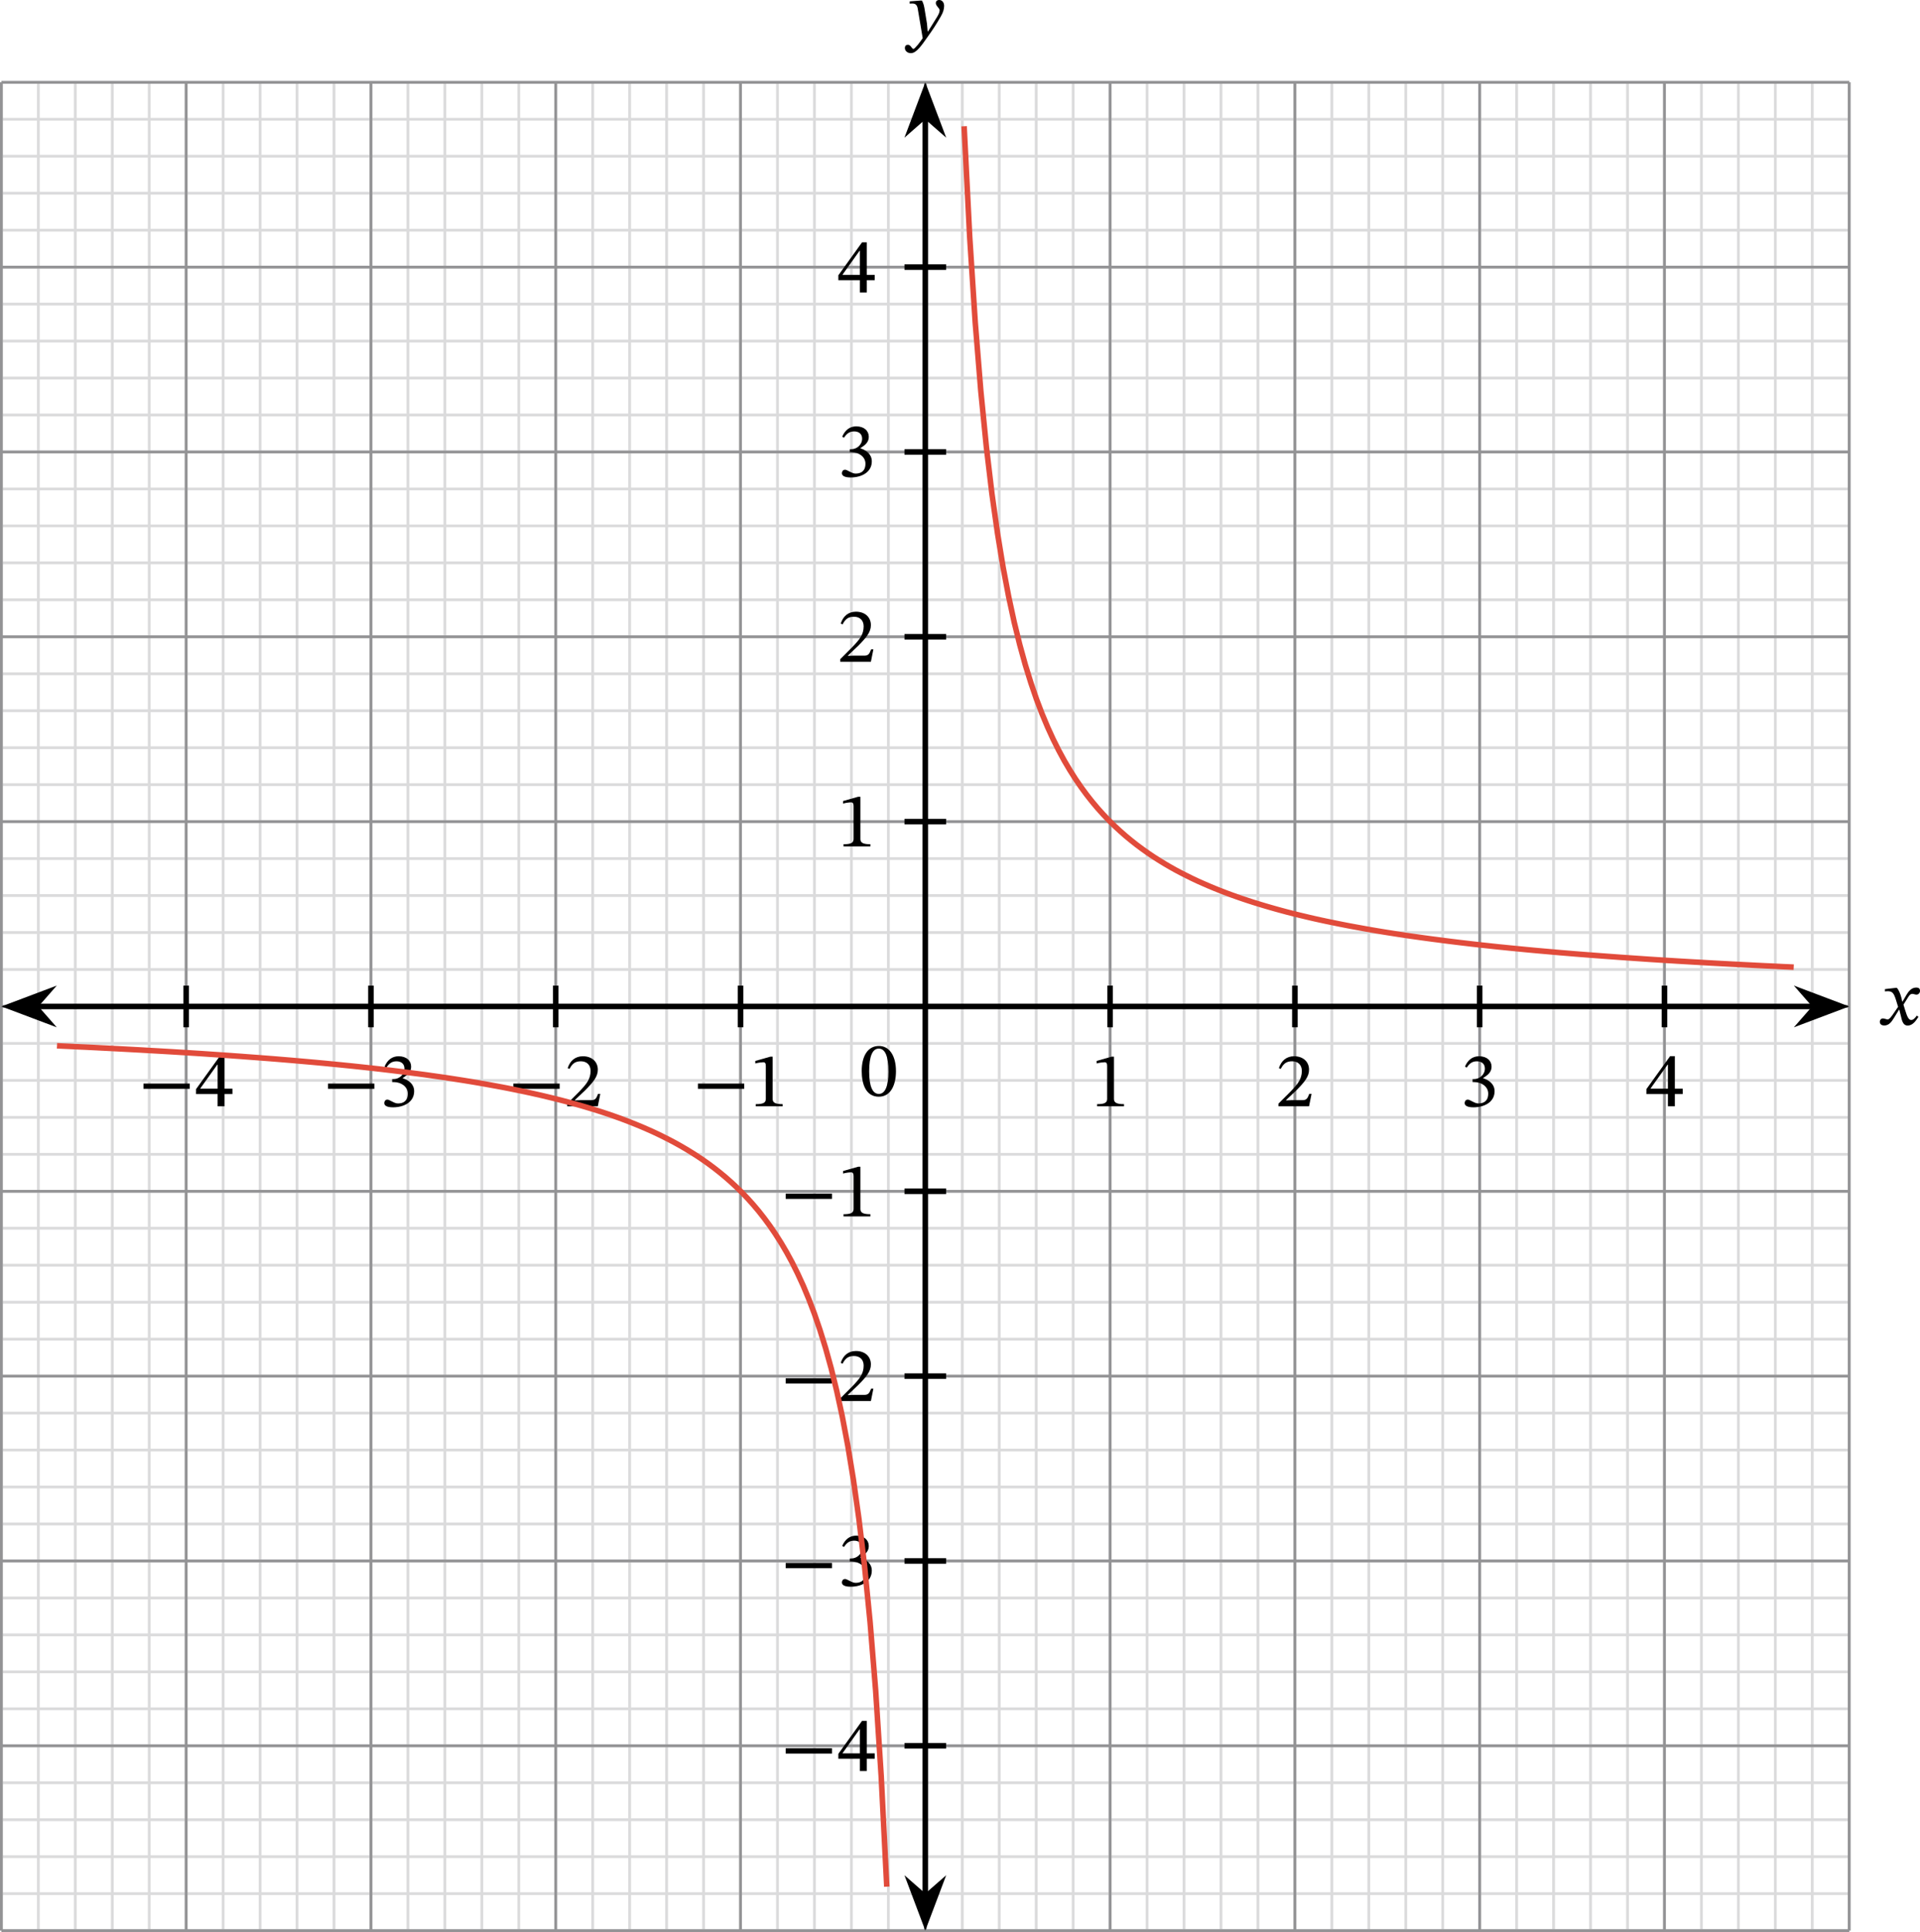 <?xml version="1.0" encoding="UTF-8" standalone="no"?>
<svg
   xmlns:dc="http://purl.org/dc/elements/1.1/"
   xmlns:cc="http://creativecommons.org/ns#"
   xmlns:rdf="http://www.w3.org/1999/02/22-rdf-syntax-ns#"
   xmlns:svg="http://www.w3.org/2000/svg"
   xmlns="http://www.w3.org/2000/svg"
   xmlns:sodipodi="http://sodipodi.sourceforge.net/DTD/sodipodi-0.dtd"
   xmlns:inkscape="http://www.inkscape.org/namespaces/inkscape"
   width="275.625pt"
   height="277.281pt"
   viewBox="0 0 275.625 277.281"
   class="displayed_equation"
   version="1.1"
   id="svg96"
   sodipodi:docname="1.svg">
  <defs
     id="defs100" />
  <sodipodi:namedview
     pagecolor="#ffffff"
     bordercolor="#666666"
     borderopacity="1"
     objecttolerance="10"
     gridtolerance="10"
     guidetolerance="10"
     inkscape:pageopacity="0"
     inkscape:pageshadow="2"
     inkscape:window-width="640"
     inkscape:window-height="480"
     id="namedview98" />
  <path
     d="M 0.199,277.078 H 265.469 M 0.199,271.773 H 265.469 M 0.199,266.469 H 265.469 M 0.199,261.164 H 265.469 M 0.199,255.859 H 265.469 M 0.199,250.551 H 265.469 M 0.199,245.246 H 265.469 M 0.199,239.941 H 265.469 M 0.199,234.637 H 265.469 M 0.199,229.332 H 265.469 M 0.199,224.023 H 265.469 M 0.199,218.719 H 265.469 M 0.199,213.414 H 265.469 M 0.199,208.109 H 265.469 M 0.199,202.805 H 265.469 M 0.199,197.5 H 265.469 M 0.199,192.191 H 265.469 M 0.199,186.887 H 265.469 M 0.199,181.582 H 265.469 M 0.199,176.277 H 265.469 M 0.199,170.973 H 265.469 M 0.199,165.668 H 265.469 M 0.199,160.363 H 265.469 M 0.199,155.055 H 265.469 M 0.199,149.75 H 265.469 M 0.199,144.445 H 265.469 M 0.199,139.141 H 265.469 M 0.199,133.836 H 265.469 M 0.199,128.531 H 265.469 M 0.199,123.223 H 265.469 M 0.199,117.918 H 265.469 M 0.199,112.613 H 265.469 M 0.199,107.309 H 265.469 M 0.199,102.004 H 265.469 M 0.199,96.699 H 265.469 M 0.199,91.391 H 265.469 M 0.199,86.086 H 265.469 M 0.199,80.781 H 265.469 M 0.199,75.477 H 265.469 M 0.199,70.172 H 265.469 M 0.199,64.867 H 265.469 M 0.199,59.559 H 265.469 M 0.199,54.254 H 265.469 M 0.199,48.949 H 265.469 M 0.199,43.645 H 265.469 M 0.199,38.34 H 265.469 M 0.199,33.035 H 265.469 M 0.199,27.727 H 265.469 M 0.199,22.422 H 265.469 M 0.199,17.117 H 265.469 M 0.199,11.813 H 265.469 M 0.199,277.082 V 11.809 M 5.504,277.082 V 11.809 M 10.809,277.082 V 11.809 M 16.117,277.082 V 11.809 M 21.422,277.082 V 11.809 M 26.727,277.082 V 11.809 M 32.031,277.082 V 11.809 M 37.336,277.082 V 11.809 M 42.641,277.082 V 11.809 M 47.949,277.082 V 11.809 M 53.254,277.082 V 11.809 M 58.559,277.082 V 11.809 M 63.863,277.082 V 11.809 M 69.168,277.082 V 11.809 M 74.473,277.082 V 11.809 M 79.777,277.082 V 11.809 M 85.086,277.082 V 11.809 M 90.391,277.082 V 11.809 m 5.305,265.273 V 11.809 M 101,277.082 V 11.809 m 5.305,265.273 V 11.809 m 5.309,265.273 V 11.809 M 116.918,277.082 V 11.809 m 5.305,265.273 V 11.809 m 5.305,265.273 V 11.809 m 5.305,265.273 V 11.809 m 5.309,265.273 V 11.809 m 5.305,265.273 V 11.809 m 5.305,265.273 V 11.809 m 5.305,265.273 V 11.809 M 159.359,277.082 V 11.809 m 5.305,265.273 V 11.809 m 5.309,265.273 V 11.809 m 5.305,265.273 V 11.809 m 5.305,265.273 V 11.809 m 5.305,265.273 V 11.809 m 5.305,265.273 V 11.809 m 5.305,265.273 V 11.809 m 5.309,265.273 V 11.809 M 207.109,277.082 V 11.809 m 5.305,265.273 V 11.809 m 5.305,265.273 V 11.809 m 5.305,265.273 V 11.809 m 5.305,265.273 V 11.809 m 5.309,265.273 V 11.809 m 5.305,265.273 V 11.809 m 5.305,265.273 V 11.809 m 5.305,265.273 V 11.809 M 254.856,277.082 V 11.809 m 5.305,265.273 V 11.809 m 5.305,265.273 V 11.809"
     fill="none"
     stroke-width="0.399"
     stroke="#dbdbdc"
     stroke-miterlimit="10"
     id="path2" />
  <path
     d="M 0.199,277.082 H 265.469 M 0.199,250.555 H 265.469 M 0.199,224.027 H 265.469 M 0.199,197.5 H 265.469 M 0.199,170.973 H 265.469 M 0.199,144.445 H 265.469 M 0.199,117.918 H 265.469 M 0.199,91.391 H 265.469 M 0.199,64.863 H 265.469 M 0.199,38.336 H 265.469 M 0.199,11.82 H 265.469 M 0.199,277.082 V 11.809 M 26.723,277.082 V 11.809 M 53.25,277.082 V 11.809 M 79.777,277.082 V 11.809 M 106.305,277.082 V 11.809 M 132.832,277.082 V 11.809 M 159.359,277.082 V 11.809 M 185.887,277.082 V 11.809 M 212.414,277.082 V 11.809 M 238.941,277.082 V 11.809 M 265.457,277.082 V 11.809"
     fill="none"
     stroke-width="0.399"
     stroke="#939395"
     stroke-miterlimit="10"
     id="path4" />
  <path
     d="M 132.832,272.082 V 16.809"
     fill="none"
     stroke-width="0.797"
     stroke="#000000"
     stroke-miterlimit="10"
     id="path6" />
  <path
     d="m 132.832,275.945 2.066,-5.469 -2.066,1.805 -2.062,-1.805"
     id="path8" />
  <path
     d="m 132.832,275.945 2.066,-5.469 -2.066,1.805 -2.062,-1.805 z m 0,0"
     fill="none"
     stroke-width="0.797"
     stroke="#000000"
     stroke-miterlimit="10"
     id="path10" />
  <path
     d="m 132.832,12.945 -2.062,5.469 2.062,-1.805 2.066,1.805"
     id="path12" />
  <path
     d="m 132.832,12.945 -2.062,5.469 2.062,-1.805 2.066,1.805 z m 0,0"
     fill="none"
     stroke-width="0.797"
     stroke="#000000"
     stroke-miterlimit="10"
     id="path14" />
  <path
     d="M 132.801,1.75 C 132.668,0.859 132.59,0.504 132.344,0.078 h -0.168 l -1.586,0.121 v 0.324 c 0,0 0.234,-0.02 0.391,-0.02 0.684,0 0.738,0.547 0.816,1.047 l 0.66,3.926 c -0.312,0.48 -1.117,1.543 -1.328,1.543 -0.246,0 -0.367,-0.594 -0.793,-0.594 -0.258,0 -0.434,0.145 -0.434,0.48 0,0.41 0.391,0.723 0.859,0.723 0.844,0 1.629,-1.258 2.461,-2.418 0.582,-0.805 1.219,-1.762 1.82,-2.824 0.359,-0.602 0.492,-1.102 0.492,-1.539 0,-0.48 -0.289,-0.848 -0.703,-0.848 -0.324,0 -0.492,0.199 -0.492,0.434 0,0.426 0.547,0.738 0.547,1.027 0,0.27 -0.102,0.535 -0.367,0.973 l -1.281,2.062 h -0.07 L 133.07,3.379 132.801,1.75"
     id="path16" />
  <path
     d="M 5.195,144.445 H 260.473"
     fill="none"
     stroke-width="0.797"
     stroke="#000000"
     stroke-miterlimit="10"
     id="path18" />
  <path
     d="m 1.332,144.445 5.469,2.062 -1.805,-2.062 1.805,-2.062"
     id="path20" />
  <path
     d="m 1.332,144.445 5.469,2.062 -1.805,-2.062 1.805,-2.062 z m 0,0"
     fill="none"
     stroke-width="0.797"
     stroke="#000000"
     stroke-miterlimit="10"
     id="path22" />
  <path
     d="m 264.332,144.445 -5.469,-2.062 1.805,2.062 -1.805,2.062"
     id="path24" />
  <path
     d="m 264.332,144.445 -5.469,-2.062 1.805,2.062 -1.805,2.062 z m 0,0"
     fill="none"
     stroke-width="0.797"
     stroke="#000000"
     stroke-miterlimit="10"
     id="path26" />
  <path
     d="m 273.113,143.754 h -0.031 l -0.133,-0.57 c -0.156,-0.602 -0.371,-1.094 -0.637,-1.406 h -0.168 l -1.551,0.18 v 0.336 c 0,0 0.168,-0.035 0.348,-0.035 0.734,-0.012 0.922,0.289 1.227,1.227 l 0.312,1.016 -0.805,1.172 c -0.434,0.625 -0.637,0.637 -0.68,0.637 -0.191,0 -0.457,-0.145 -0.703,-0.145 -0.27,0 -0.438,0.246 -0.438,0.465 0,0.281 0.168,0.547 0.648,0.547 0.668,0 1.039,-0.52 1.395,-1.102 l 0.715,-1.16 h 0.043 l 0.281,1.125 c 0.156,0.727 0.402,1.148 0.914,1.148 0.758,0 1.227,-0.758 1.551,-1.25 l -0.234,-0.176 c -0.301,0.402 -0.516,0.625 -0.805,0.625 -0.344,0 -0.566,-0.414 -0.879,-1.441 l -0.234,-0.758 0.68,-1.082 c 0.191,-0.312 0.348,-0.469 0.602,-0.469 0.148,0 0.402,0.113 0.582,0.113 0.301,0 0.512,-0.258 0.512,-0.527 0,-0.312 -0.133,-0.488 -0.559,-0.488 -0.656,0 -1.102,0.547 -1.406,1.082 l -0.547,0.938"
     id="path28" />
  <path
     d="m 26.723,141.457 v 5.977"
     fill="none"
     stroke-width="0.797"
     stroke="#000000"
     stroke-miterlimit="10"
     id="path30" />
  <path
     d="m 20.594,156.266 h 6.648 v -0.758 h -6.648 z m 12.773,0.75 v -0.77 H 32.23 v -4.664 h -0.68 l -3.406,4.73 v 0.703 h 3.094 v 1.762 H 32.23 v -1.762 z m -2.129,-0.77 H 28.762 v -0.047 l 2.43,-3.402 h 0.047 v 3.449"
     id="path32" />
  <path
     d="m 53.25,141.457 v 5.977"
     fill="none"
     stroke-width="0.797"
     stroke="#000000"
     stroke-miterlimit="10"
     id="path34" />
  <path
     d="m 47.094,156.266 h 6.648 v -0.758 h -6.648 z m 8.367,-3.043 c 0.379,-0.594 0.793,-0.906 1.461,-0.906 0.691,0 1.137,0.383 1.137,1.039 0,0.902 -0.789,1.516 -1.551,1.516 h -0.211 v 0.426 h 0.223 c 1.07,0 2.02,0.66 2.02,1.652 0,1.094 -0.68,1.414 -1.383,1.414 -0.27,0 -0.426,-0.043 -0.902,-0.289 -0.391,-0.199 -0.48,-0.258 -0.66,-0.258 -0.289,0 -0.434,0.258 -0.434,0.492 0,0.289 0.242,0.613 1.25,0.613 1.625,0 3.043,-0.781 3.043,-2.309 0,-0.992 -0.746,-1.582 -1.637,-1.863 v -0.035 c 0.699,-0.445 1.203,-0.859 1.203,-1.625 0,-0.852 -0.66,-1.496 -1.797,-1.496 -0.914,0 -1.605,0.512 -2.02,1.48 l 0.258,0.148"
     id="path36" />
  <path
     d="m 79.777,141.457 v 5.977"
     fill="none"
     stroke-width="0.797"
     stroke="#000000"
     stroke-miterlimit="10"
     id="path38" />
  <path
     d="m 73.691,156.266 h 6.648 v -0.758 h -6.648 z m 12.484,0.727 H 85.856 c -0.258,0.668 -0.402,0.902 -0.996,0.902 h -1.551 l -0.781,0.035 v -0.055 l 1.477,-1.395 c 1.18,-1.195 1.816,-1.965 1.816,-2.957 0,-1.172 -0.883,-1.93 -2.141,-1.93 -1.082,0 -1.84,0.625 -2.188,1.707 l 0.27,0.109 c 0.41,-0.836 0.902,-1.094 1.625,-1.094 0.859,0 1.395,0.539 1.395,1.371 0,1.176 -0.559,1.875 -1.66,3.016 l -1.695,1.695 v 0.379 h 4.395 l 0.355,-1.785"
     id="path40" />
  <path
     d="m 106.305,141.457 v 5.977"
     fill="none"
     stroke-width="0.797"
     stroke="#000000"
     stroke-miterlimit="10"
     id="path42" />
  <path
     d="m 100.191,156.266 h 6.648 v -0.758 h -6.648 z m 12.164,2.512 v -0.312 c -1.027,0 -1.441,-0.199 -1.441,-0.746 v -6.07 h -0.324 l -2.164,0.613 v 0.367 c 0.348,-0.109 0.914,-0.176 1.141,-0.176 0.277,0 0.367,0.156 0.367,0.543 v 4.723 c 0,0.555 -0.391,0.746 -1.441,0.746 v 0.312 h 3.863"
     id="path44" />
  <path
     d="m 159.359,141.457 v 5.977"
     fill="none"
     stroke-width="0.797"
     stroke="#000000"
     stroke-miterlimit="10"
     id="path46" />
  <path
     d="m 161.356,158.777 v -0.312 c -1.027,0 -1.441,-0.199 -1.441,-0.746 v -6.07 h -0.324 l -2.164,0.613 v 0.367 c 0.348,-0.109 0.914,-0.176 1.141,-0.176 0.277,0 0.367,0.156 0.367,0.543 v 4.723 c 0,0.555 -0.391,0.746 -1.441,0.746 v 0.312 h 3.863"
     id="path48" />
  <path
     d="m 185.887,141.457 v 5.977"
     fill="none"
     stroke-width="0.797"
     stroke="#000000"
     stroke-miterlimit="10"
     id="path50" />
  <path
     d="m 188.277,156.992 h -0.324 c -0.254,0.668 -0.398,0.902 -0.992,0.902 h -1.551 l -0.781,0.035 v -0.055 l 1.473,-1.395 c 1.184,-1.195 1.816,-1.965 1.816,-2.957 0,-1.172 -0.879,-1.93 -2.141,-1.93 -1.082,0 -1.84,0.625 -2.188,1.707 l 0.27,0.109 c 0.414,-0.836 0.906,-1.094 1.629,-1.094 0.859,0 1.395,0.539 1.395,1.371 0,1.176 -0.559,1.875 -1.66,3.016 l -1.699,1.695 v 0.379 h 4.395 l 0.359,-1.785"
     id="path52" />
  <path
     d="m 212.414,141.457 v 5.977"
     fill="none"
     stroke-width="0.797"
     stroke="#000000"
     stroke-miterlimit="10"
     id="path54" />
  <path
     d="m 210.559,153.223 c 0.383,-0.594 0.793,-0.906 1.461,-0.906 0.695,0 1.141,0.383 1.141,1.039 0,0.902 -0.793,1.516 -1.551,1.516 h -0.211 v 0.426 h 0.223 c 1.07,0 2.02,0.66 2.02,1.652 0,1.094 -0.684,1.414 -1.387,1.414 -0.266,0 -0.422,-0.043 -0.902,-0.289 -0.391,-0.199 -0.48,-0.258 -0.656,-0.258 -0.293,0 -0.438,0.258 -0.438,0.492 0,0.289 0.246,0.613 1.25,0.613 1.629,0 3.047,-0.781 3.047,-2.309 0,-0.992 -0.746,-1.582 -1.641,-1.863 v -0.035 c 0.703,-0.445 1.207,-0.859 1.207,-1.625 0,-0.852 -0.66,-1.496 -1.797,-1.496 -0.914,0 -1.609,0.512 -2.02,1.48 l 0.254,0.148"
     id="path56" />
  <path
     d="m 238.941,141.457 v 5.977"
     fill="none"
     stroke-width="0.797"
     stroke="#000000"
     stroke-miterlimit="10"
     id="path58" />
  <path
     d="m 241.566,157.016 v -0.77 h -1.137 v -4.664 h -0.68 l -3.402,4.73 v 0.703 h 3.09 v 1.762 h 0.992 v -1.762 z m -2.129,-0.77 h -2.477 v -0.047 l 2.43,-3.402 h 0.047 v 3.449 m -110.816,-2.504 c 0,-2.301 -1.004,-3.629 -2.441,-3.629 -1.617,0 -2.477,1.477 -2.477,3.594 0,1.977 0.656,3.691 2.453,3.691 1.754,0 2.465,-1.75 2.465,-3.656 z m -1.082,0.066 c 0,2.141 -0.5,3.188 -1.383,3.188 -0.891,0 -1.383,-1.07 -1.383,-3.234 0,-2.207 0.492,-3.266 1.371,-3.266 0.914,0 1.395,1.047 1.395,3.312"
     id="path60" />
  <path
     d="m 135.82,250.555 h -5.977"
     fill="none"
     stroke-width="0.797"
     stroke="#000000"
     stroke-miterlimit="10"
     id="path62" />
  <path
     d="m 112.793,251.668 h 6.648 v -0.758 H 112.793 Z m 12.773,0.746 v -0.77 h -1.137 v -4.664 h -0.68 l -3.402,4.73 v 0.703 h 3.09 v 1.762 h 0.992 v -1.762 z m -2.129,-0.77 h -2.477 v -0.043 l 2.43,-3.402 h 0.047 v 3.445"
     id="path64" />
  <path
     d="m 135.82,224.027 h -5.977"
     fill="none"
     stroke-width="0.797"
     stroke="#000000"
     stroke-miterlimit="10"
     id="path66" />
  <path
     d="m 112.793,225.066 h 6.648 v -0.758 H 112.793 Z m 8.367,-3.047 c 0.379,-0.59 0.793,-0.902 1.461,-0.902 0.691,0 1.141,0.379 1.141,1.039 0,0.902 -0.793,1.516 -1.555,1.516 h -0.211 v 0.426 h 0.223 c 1.074,0 2.02,0.656 2.02,1.648 0,1.094 -0.68,1.418 -1.383,1.418 -0.266,0 -0.422,-0.043 -0.902,-0.289 -0.391,-0.199 -0.48,-0.258 -0.66,-0.258 -0.289,0 -0.434,0.258 -0.434,0.492 0,0.289 0.246,0.613 1.25,0.613 1.629,0 3.043,-0.781 3.043,-2.309 0,-0.996 -0.746,-1.586 -1.637,-1.863 v -0.035 c 0.699,-0.445 1.203,-0.859 1.203,-1.629 0,-0.848 -0.66,-1.492 -1.797,-1.492 -0.914,0 -1.605,0.512 -2.02,1.48 l 0.258,0.145"
     id="path68" />
  <path
     d="m 135.82,197.5 h -5.977"
     fill="none"
     stroke-width="0.797"
     stroke="#000000"
     stroke-miterlimit="10"
     id="path70" />
  <path
     d="m 112.793,198.566 h 6.648 v -0.758 H 112.793 Z m 12.586,0.727 h -0.324 c -0.258,0.668 -0.402,0.902 -0.996,0.902 h -1.547 l -0.781,0.035 v -0.055 l 1.473,-1.398 c 1.184,-1.191 1.816,-1.961 1.816,-2.953 0,-1.172 -0.879,-1.93 -2.141,-1.93 -1.082,0 -1.84,0.625 -2.188,1.703 l 0.27,0.113 c 0.41,-0.836 0.902,-1.094 1.629,-1.094 0.859,0 1.391,0.535 1.391,1.371 0,1.172 -0.559,1.875 -1.66,3.016 l -1.695,1.695 v 0.379 h 4.395 l 0.359,-1.785"
     id="path72" />
  <path
     d="m 135.82,170.973 h -5.977"
     fill="none"
     stroke-width="0.797"
     stroke="#000000"
     stroke-miterlimit="10"
     id="path74" />
  <path
     d="m 112.793,172.066 h 6.648 v -0.758 H 112.793 Z m 12.16,2.512 v -0.312 c -1.023,0 -1.438,-0.203 -1.438,-0.746 v -6.07 h -0.324 l -2.164,0.613 v 0.367 c 0.344,-0.113 0.914,-0.176 1.137,-0.176 0.277,0 0.367,0.156 0.367,0.543 v 4.723 c 0,0.555 -0.391,0.746 -1.438,0.746 v 0.312 h 3.859"
     id="path76" />
  <path
     d="m 135.82,117.918 h -5.977"
     fill="none"
     stroke-width="0.797"
     stroke="#000000"
     stroke-miterlimit="10"
     id="path78" />
  <path
     d="m 124.953,121.477 v -0.312 c -1.023,0 -1.438,-0.199 -1.438,-0.746 v -6.07 h -0.324 l -2.164,0.613 v 0.371 c 0.344,-0.113 0.914,-0.18 1.137,-0.18 0.277,0 0.367,0.156 0.367,0.547 v 4.719 c 0,0.559 -0.391,0.746 -1.438,0.746 v 0.312 h 3.859"
     id="path80" />
  <path
     d="m 135.82,91.391 h -5.977"
     fill="none"
     stroke-width="0.797"
     stroke="#000000"
     stroke-miterlimit="10"
     id="path82" />
  <path
     d="m 125.379,93.191 h -0.324 c -0.258,0.672 -0.402,0.906 -0.996,0.906 h -1.547 l -0.781,0.031 v -0.055 l 1.473,-1.395 c 1.184,-1.195 1.816,-1.965 1.816,-2.957 0,-1.172 -0.879,-1.93 -2.141,-1.93 -1.082,0 -1.84,0.625 -2.188,1.707 l 0.27,0.113 c 0.41,-0.84 0.902,-1.094 1.629,-1.094 0.859,0 1.391,0.535 1.391,1.371 0,1.172 -0.559,1.875 -1.66,3.012 l -1.695,1.695 v 0.379 h 4.395 l 0.359,-1.785"
     id="path84" />
  <path
     d="m 135.82,64.863 h -5.977"
     fill="none"
     stroke-width="0.797"
     stroke="#000000"
     stroke-miterlimit="10"
     id="path86" />
  <path
     d="m 121.16,62.82 c 0.379,-0.59 0.793,-0.902 1.461,-0.902 0.691,0 1.141,0.379 1.141,1.039 0,0.902 -0.793,1.516 -1.555,1.516 h -0.211 v 0.422 h 0.223 c 1.074,0 2.02,0.66 2.02,1.652 0,1.094 -0.68,1.418 -1.383,1.418 -0.266,0 -0.422,-0.047 -0.902,-0.289 -0.391,-0.203 -0.48,-0.258 -0.66,-0.258 -0.289,0 -0.434,0.258 -0.434,0.492 0,0.289 0.246,0.613 1.25,0.613 1.629,0 3.043,-0.781 3.043,-2.309 0,-0.996 -0.746,-1.586 -1.637,-1.867 v -0.031 c 0.699,-0.445 1.203,-0.859 1.203,-1.629 0,-0.848 -0.66,-1.496 -1.797,-1.496 -0.914,0 -1.605,0.516 -2.02,1.484 l 0.258,0.145"
     id="path88" />
  <path
     d="m 135.82,38.336 h -5.977"
     fill="none"
     stroke-width="0.797"
     stroke="#000000"
     stroke-miterlimit="10"
     id="path90" />
  <path
     d="m 125.566,40.215 v -0.77 h -1.137 V 34.781 h -0.68 l -3.402,4.73 v 0.703 h 3.09 v 1.762 h 0.992 v -1.762 z m -2.129,-0.77 h -2.477 v -0.047 l 2.43,-3.402 h 0.047 v 3.449"
     id="path92" />
  <path
     d="m 138.402,18.121 0.801,15.855 0.797,12.309 0.801,9.844 0.801,8.051 0.797,6.703 0.801,5.668 0.797,4.859 0.801,4.215 0.797,3.684 0.801,3.242 0.797,2.887 0.801,2.582 0.797,2.328 0.801,2.102 0.801,1.914 0.797,1.742 0.801,1.602 0.797,1.473 0.801,1.355 0.797,1.258 0.801,1.168 0.797,1.086 0.801,1.016 0.797,0.949 0.801,0.891 0.801,0.836 0.797,0.785 0.801,0.738 0.797,0.703 0.801,0.66 0.797,0.629 0.801,0.594 0.797,0.566 0.801,0.539 0.797,0.508 0.801,0.492 0.797,0.465 0.801,0.449 0.801,0.422 0.797,0.406 0.801,0.395 0.797,0.375 0.801,0.355 0.801,0.348 0.797,0.332 0.801,0.32 0.797,0.309 0.801,0.297 0.797,0.285 0.801,0.277 0.797,0.266 0.801,0.258 0.797,0.246 0.801,0.242 0.801,0.234 0.797,0.227 0.801,0.219 0.797,0.215 0.801,0.203 0.797,0.199 0.801,0.191 0.797,0.191 0.801,0.184 0.797,0.176 0.801,0.172 0.801,0.164 0.797,0.164 0.801,0.16 0.797,0.156 0.801,0.148 0.797,0.145 0.801,0.145 0.797,0.141 0.801,0.137 0.797,0.133 0.801,0.129 0.801,0.125 0.797,0.125 0.801,0.121 0.797,0.117 0.801,0.113 0.797,0.113 0.801,0.109 0.797,0.109 0.801,0.102 0.797,0.105 0.801,0.102 0.797,0.098 0.801,0.098 0.801,0.094 0.797,0.094 0.801,0.09 0.797,0.09 1.602,0.172 0.797,0.086 0.801,0.078 0.797,0.082 0.801,0.078 0.797,0.078 0.801,0.078 0.797,0.074 0.801,0.074 0.797,0.07 1.602,0.141 0.797,0.07 0.801,0.066 0.797,0.066 0.801,0.066 0.797,0.062 0.801,0.062 0.797,0.062 0.801,0.059 0.797,0.059 1.602,0.117 0.797,0.059 0.801,0.055 0.797,0.055 0.801,0.055 0.797,0.055 0.801,0.055 0.797,0.051 0.801,0.051 0.797,0.051 0.801,0.047 0.801,0.051 0.797,0.047 0.801,0.047 0.797,0.047 0.801,0.043 0.797,0.047 0.801,0.047 0.797,0.043 0.801,0.043 0.797,0.043 0.801,0.043 0.797,0.039 0.801,0.043 0.801,0.039 0.797,0.043 0.801,0.039 0.797,0.039 0.801,0.035 0.801,0.039 0.797,0.039 0.801,0.035 0.797,0.039 m -130.195,131.969 -0.801,-15.855 -0.797,-12.309 -0.801,-9.844 -0.797,-8.051 -0.801,-6.703 -0.797,-5.668 -0.801,-4.859 -0.797,-4.215 -0.801,-3.684 -0.797,-3.242 -0.801,-2.887 -0.801,-2.582 -0.797,-2.328 -0.801,-2.102 -0.797,-1.914 -0.801,-1.742 -0.797,-1.602 -0.801,-1.473 -0.797,-1.355 -0.801,-1.258 -0.797,-1.168 -0.801,-1.086 -0.797,-1.016 -0.801,-0.949 -0.801,-0.891 -0.797,-0.836 -0.801,-0.785 -0.797,-0.738 -0.801,-0.703 -0.797,-0.66 -0.801,-0.629 -0.797,-0.594 -0.801,-0.566 -0.797,-0.539 -0.801,-0.508 -0.801,-0.492 -0.797,-0.465 -0.801,-0.449 -0.797,-0.422 -0.801,-0.406 -0.801,-0.395 -0.797,-0.375 -0.797,-0.355 -0.801,-0.348 -0.801,-0.332 -0.797,-0.32 -0.801,-0.309 -0.797,-0.297 -0.801,-0.285 -0.797,-0.277 -0.801,-0.266 -0.801,-0.258 -0.797,-0.246 -0.801,-0.242 -0.797,-0.234 L 82.516,158.43 81.719,158.211 80.918,158 l -0.797,-0.207 -0.801,-0.199 -0.797,-0.191 -0.801,-0.191 -0.801,-0.18 -0.797,-0.18 -0.801,-0.172 -0.797,-0.164 -0.801,-0.164 -0.797,-0.16 -0.801,-0.156 -0.797,-0.148 -1.602,-0.289 -0.797,-0.141 -0.801,-0.137 -0.797,-0.133 -0.801,-0.129 -0.797,-0.125 -0.801,-0.125 -0.797,-0.121 -0.801,-0.117 -0.797,-0.113 -0.801,-0.113 -0.797,-0.113 -0.801,-0.105 -0.801,-0.102 -0.797,-0.105 -0.801,-0.102 -0.797,-0.098 -0.801,-0.098 -0.797,-0.094 -0.801,-0.094 -0.797,-0.09 -0.801,-0.09 -0.801,-0.086 -0.797,-0.086 -0.801,-0.086 -0.797,-0.078 -0.801,-0.082 -0.797,-0.078 -0.801,-0.078 -0.797,-0.078 -1.602,-0.148 -0.797,-0.07 -0.801,-0.07 -0.797,-0.07 -0.801,-0.07 -0.797,-0.066 -0.801,-0.066 -0.797,-0.066 -0.801,-0.062 -0.797,-0.062 -0.801,-0.062 -0.801,-0.059 -0.797,-0.059 -0.801,-0.062 -0.797,-0.055 -0.801,-0.059 -0.797,-0.055 -0.801,-0.055 -0.797,-0.055 -1.602,-0.109 -0.797,-0.051 -0.801,-0.051 -0.797,-0.051 -0.801,-0.047 -0.797,-0.051 -0.801,-0.047 -0.797,-0.047 -0.801,-0.047 -0.797,-0.043 -0.801,-0.047 -0.797,-0.047 -1.602,-0.086 -0.797,-0.043 -0.801,-0.043 -0.797,-0.039 -0.801,-0.043 -0.797,-0.039 -0.801,-0.043 -0.797,-0.039 -0.801,-0.039 -0.801,-0.035 -0.797,-0.039 -0.801,-0.039 -0.797,-0.035 -0.801,-0.039"
     fill="none"
     stroke-width="0.797"
     stroke="#e14b3b"
     stroke-miterlimit="10"
     id="path94" />
</svg>

